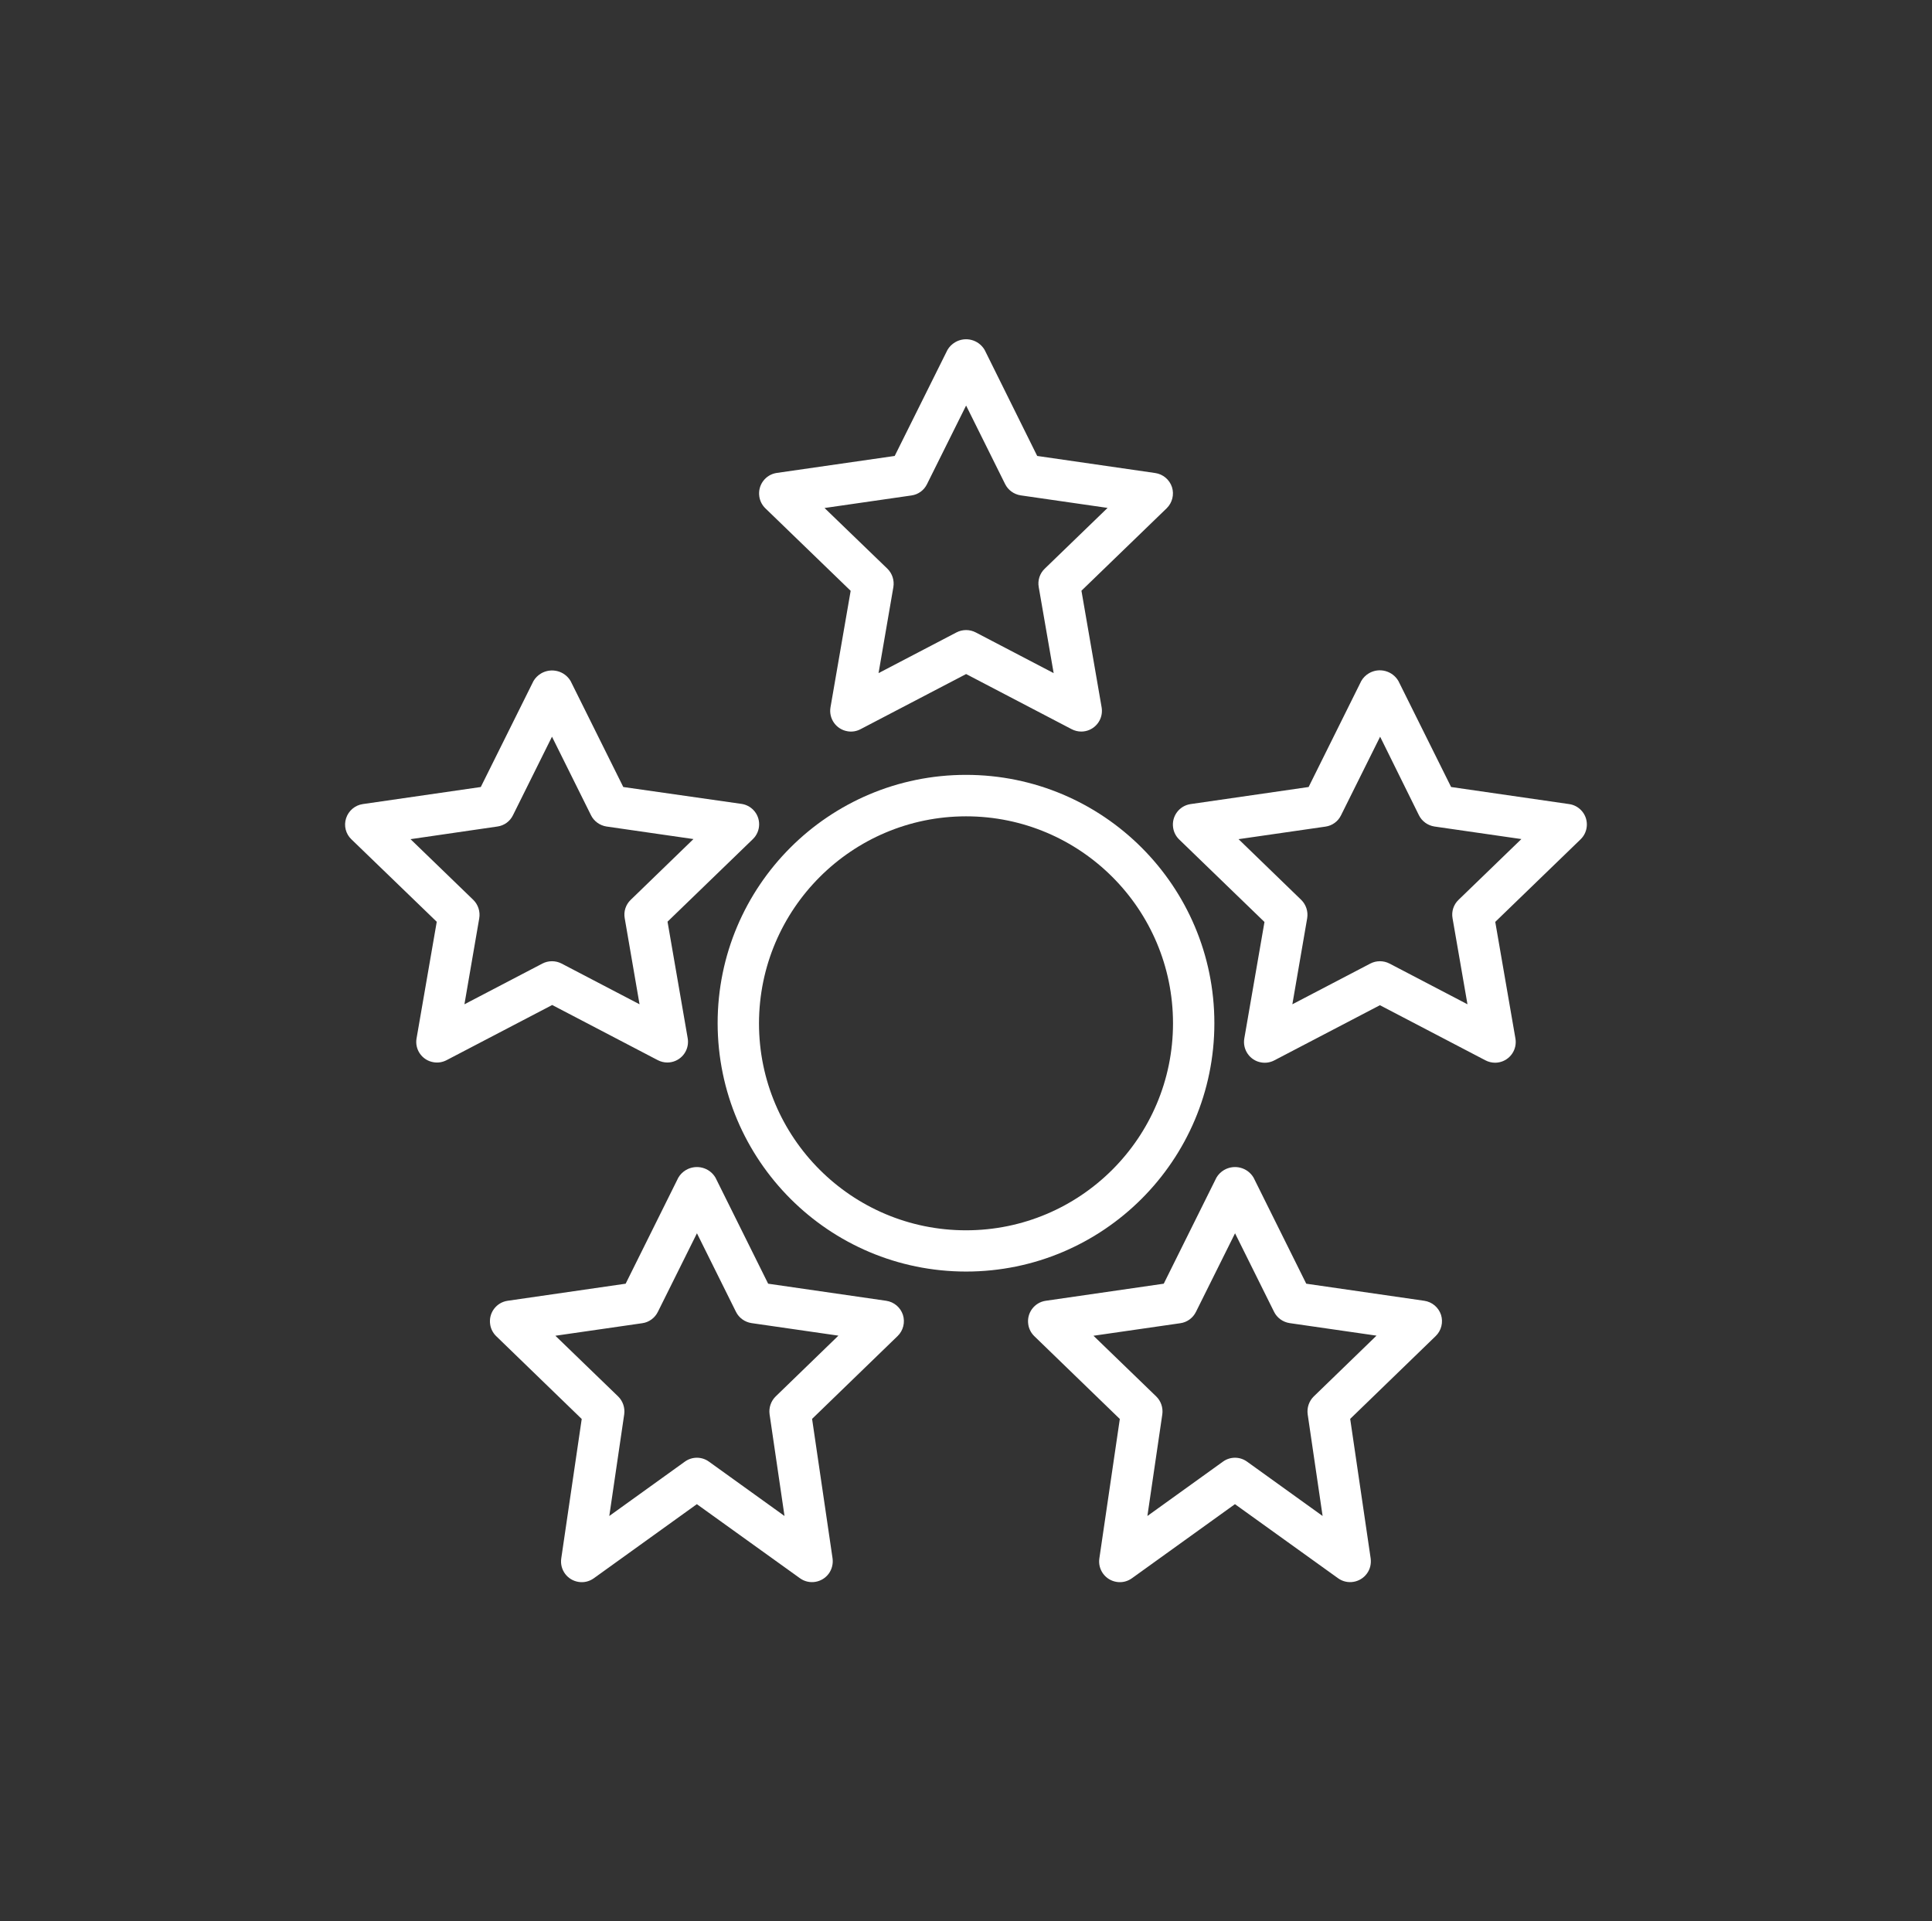 <?xml version="1.0" encoding="utf-8"?>
<!-- Generator: Adobe Illustrator 24.1.3, SVG Export Plug-In . SVG Version: 6.00 Build 0)  -->
<svg version="1.1" id="Layer_1" xmlns="http://www.w3.org/2000/svg" xmlns:xlink="http://www.w3.org/1999/xlink" x="0px" y="0px"
	 viewBox="0 0 187.78 186.76" style="enable-background:new 0 0 187.78 186.76;" xml:space="preserve">
<rect x="0" y="0" width="187.78" height="186.76" fill="#333333" stroke="none"/>
<style type="text/css">
	.st0{fill:#13385E;}
	.st1{fill:#13385E;stroke:#13385E;stroke-miterlimit:10;}
	.st2{fill:#FFFFFF;}
	.st3{fill-rule:evenodd;clip-rule:evenodd;fill:#FFC61B;}
	.st4{fill-rule:evenodd;clip-rule:evenodd;fill:#F57F20;}
	.st5{fill-rule:evenodd;clip-rule:evenodd;fill:url(#SVGID_1_);}
	.st6{fill:#767676;}
	.st7{fill-rule:evenodd;clip-rule:evenodd;fill:#767676;}
</style>
<g>
	<g>
		<path class="st2" d="M87.76,127.81c-0.24-0.73-0.87-1.26-1.63-1.37l-11.47-1.66l-5.12-10.31c-0.59-1-1.87-1.32-2.87-0.74
			c-0.3,0.18-0.56,0.43-0.74,0.74l-5.12,10.31l-11.47,1.66c-1.1,0.16-1.86,1.18-1.7,2.28c0.06,0.44,0.27,0.85,0.59,1.16l8.31,8.05
			l-1.99,13.56c-0.16,1.1,0.6,2.12,1.7,2.28c0.52,0.08,1.04-0.05,1.47-0.36l10.01-7.2l10.02,7.2c0.9,0.65,2.16,0.44,2.81-0.46
			c0.3-0.42,0.43-0.95,0.36-1.47l-1.99-13.56l8.31-8.05C87.79,129.34,87.99,128.54,87.76,127.81z M75.39,135.74
			c-0.46,0.45-0.68,1.1-0.59,1.74l1.45,9.88l-7.34-5.28c-0.7-0.51-1.65-0.51-2.35,0l-7.34,5.28l1.45-9.88
			c0.09-0.64-0.13-1.29-0.59-1.74l-6.1-5.9l8.45-1.22c0.65-0.09,1.22-0.51,1.51-1.1l3.8-7.64l3.79,7.63c0.29,0.59,0.86,1,1.51,1.1
			l8.45,1.22L75.39,135.74z"/>
		<path class="st2" d="M33.64,79.53c-0.24,0.73-0.04,1.53,0.52,2.06l8.29,8.01l-1.96,11.32c-0.2,1.09,0.53,2.14,1.63,2.33
			c0.44,0.08,0.89,0.01,1.29-0.2l10.26-5.36l10.26,5.36c0.29,0.15,0.61,0.23,0.93,0.23c1.11,0,2.01-0.9,2.01-2.01
			c0-0.12-0.01-0.23-0.03-0.35l-1.96-11.33l8.29-8.02c0.8-0.77,0.82-2.05,0.05-2.84c-0.31-0.32-0.72-0.53-1.16-0.59L60.58,76.5
			l-5.12-10.3c-0.59-1-1.87-1.32-2.87-0.74c-0.3,0.18-0.56,0.43-0.74,0.74L46.73,76.5l-11.47,1.66
			C34.51,78.27,33.88,78.8,33.64,79.53z M48.35,80.34c0.65-0.09,1.22-0.5,1.51-1.1l3.79-7.63l3.79,7.63c0.29,0.59,0.86,1,1.51,1.1
			l8.45,1.22l-6.1,5.91c-0.48,0.46-0.7,1.13-0.58,1.79l1.44,8.36l-7.58-3.96c-0.58-0.3-1.28-0.3-1.86,0l-7.58,3.96l1.44-8.36
			c0.11-0.66-0.11-1.33-0.58-1.79l-6.1-5.9L48.35,80.34z"/>
		<path class="st2" d="M132.31,66.19l-5.12,10.31l-11.47,1.66c-1.1,0.16-1.86,1.18-1.7,2.28c0.06,0.44,0.27,0.85,0.59,1.16
			l8.29,8.02l-1.96,11.32c-0.19,1.09,0.54,2.14,1.63,2.33c0.44,0.08,0.89,0.01,1.29-0.2l10.26-5.36l10.26,5.36
			c0.29,0.15,0.61,0.23,0.93,0.23c1.11,0,2.01-0.9,2.01-2.01c0-0.12-0.01-0.23-0.03-0.35l-1.96-11.33l8.29-8.02
			c0.8-0.77,0.82-2.05,0.05-2.84c-0.31-0.32-0.72-0.53-1.16-0.59l-11.47-1.66l-5.12-10.3c-0.58-1-1.86-1.34-2.86-0.76
			C132.75,65.62,132.49,65.88,132.31,66.19z M137.91,79.24c0.29,0.59,0.86,1,1.51,1.1l8.45,1.22l-6.11,5.91
			c-0.48,0.46-0.7,1.13-0.58,1.79l1.45,8.36l-7.58-3.96c-0.58-0.3-1.28-0.3-1.86,0l-7.58,3.96l1.44-8.36
			c0.11-0.66-0.11-1.33-0.58-1.79l-6.09-5.9l8.45-1.22c0.65-0.09,1.22-0.5,1.51-1.1l3.8-7.64L137.91,79.24z"/>
		<path class="st2" d="M113.91,47.35c-0.24-0.73-0.87-1.26-1.63-1.37l-11.47-1.66L95.7,34.01c-0.59-1-1.87-1.33-2.87-0.74
			c-0.3,0.18-0.56,0.43-0.74,0.74l-5.13,10.31L75.5,45.97c-1.1,0.16-1.86,1.18-1.7,2.28c0.06,0.44,0.27,0.85,0.59,1.16l8.29,8.02
			l-1.96,11.32c-0.19,1.09,0.54,2.14,1.64,2.33c0.44,0.08,0.88,0.01,1.28-0.2l10.26-5.36l10.26,5.36c0.29,0.15,0.61,0.23,0.93,0.23
			c1.11,0,2.01-0.9,2.01-2.01c0-0.12-0.01-0.23-0.03-0.35l-1.96-11.33l8.29-8.02C113.94,48.87,114.14,48.07,113.91,47.35z
			 M101.54,55.28c-0.48,0.46-0.7,1.13-0.58,1.79l1.45,8.36l-7.58-3.96c-0.58-0.3-1.28-0.3-1.86,0l-7.58,3.96l1.44-8.36
			c0.11-0.66-0.11-1.33-0.58-1.79l-6.11-5.9l8.45-1.22c0.65-0.09,1.22-0.5,1.51-1.1l3.8-7.64l3.79,7.63c0.29,0.59,0.86,1,1.51,1.1
			l8.45,1.22L101.54,55.28z"/>
		<path class="st2" d="M140.06,127.81c-0.24-0.73-0.87-1.26-1.63-1.37l-11.47-1.66l-5.12-10.31c-0.59-1-1.87-1.32-2.87-0.74
			c-0.3,0.18-0.56,0.43-0.74,0.74l-5.12,10.31l-11.47,1.66c-1.1,0.16-1.86,1.18-1.7,2.28c0.06,0.44,0.27,0.85,0.59,1.16l8.31,8.05
			l-1.99,13.56c-0.16,1.1,0.6,2.12,1.7,2.28c0.52,0.08,1.04-0.05,1.47-0.36l10.01-7.2l10.02,7.2c0.9,0.65,2.16,0.44,2.81-0.46
			c0.31-0.42,0.43-0.95,0.36-1.47l-1.99-13.56l8.31-8.05C140.09,129.34,140.29,128.54,140.06,127.81z M127.69,135.74
			c-0.46,0.45-0.68,1.1-0.59,1.74l1.45,9.88l-7.34-5.28c-0.7-0.51-1.65-0.51-2.35,0l-7.34,5.28l1.45-9.88
			c0.09-0.64-0.13-1.29-0.59-1.74l-6.1-5.9l8.45-1.22c0.65-0.09,1.22-0.51,1.51-1.1l3.8-7.64l3.79,7.63c0.29,0.59,0.86,1,1.51,1.1
			l8.45,1.22L127.69,135.74z"/>
		<path class="st2" d="M93.89,123.6c13.33,0,24.14-10.81,24.14-24.14s-10.81-24.14-24.14-24.14c-13.33,0-24.14,10.81-24.14,24.14
			C69.77,112.79,80.56,123.59,93.89,123.6z M93.89,79.35c11.11,0,20.12,9.01,20.12,20.12s-9.01,20.12-20.12,20.12
			s-20.12-9.01-20.12-20.12C73.79,88.36,82.79,79.36,93.89,79.35z"/>
	</g>
</g>
</svg>
